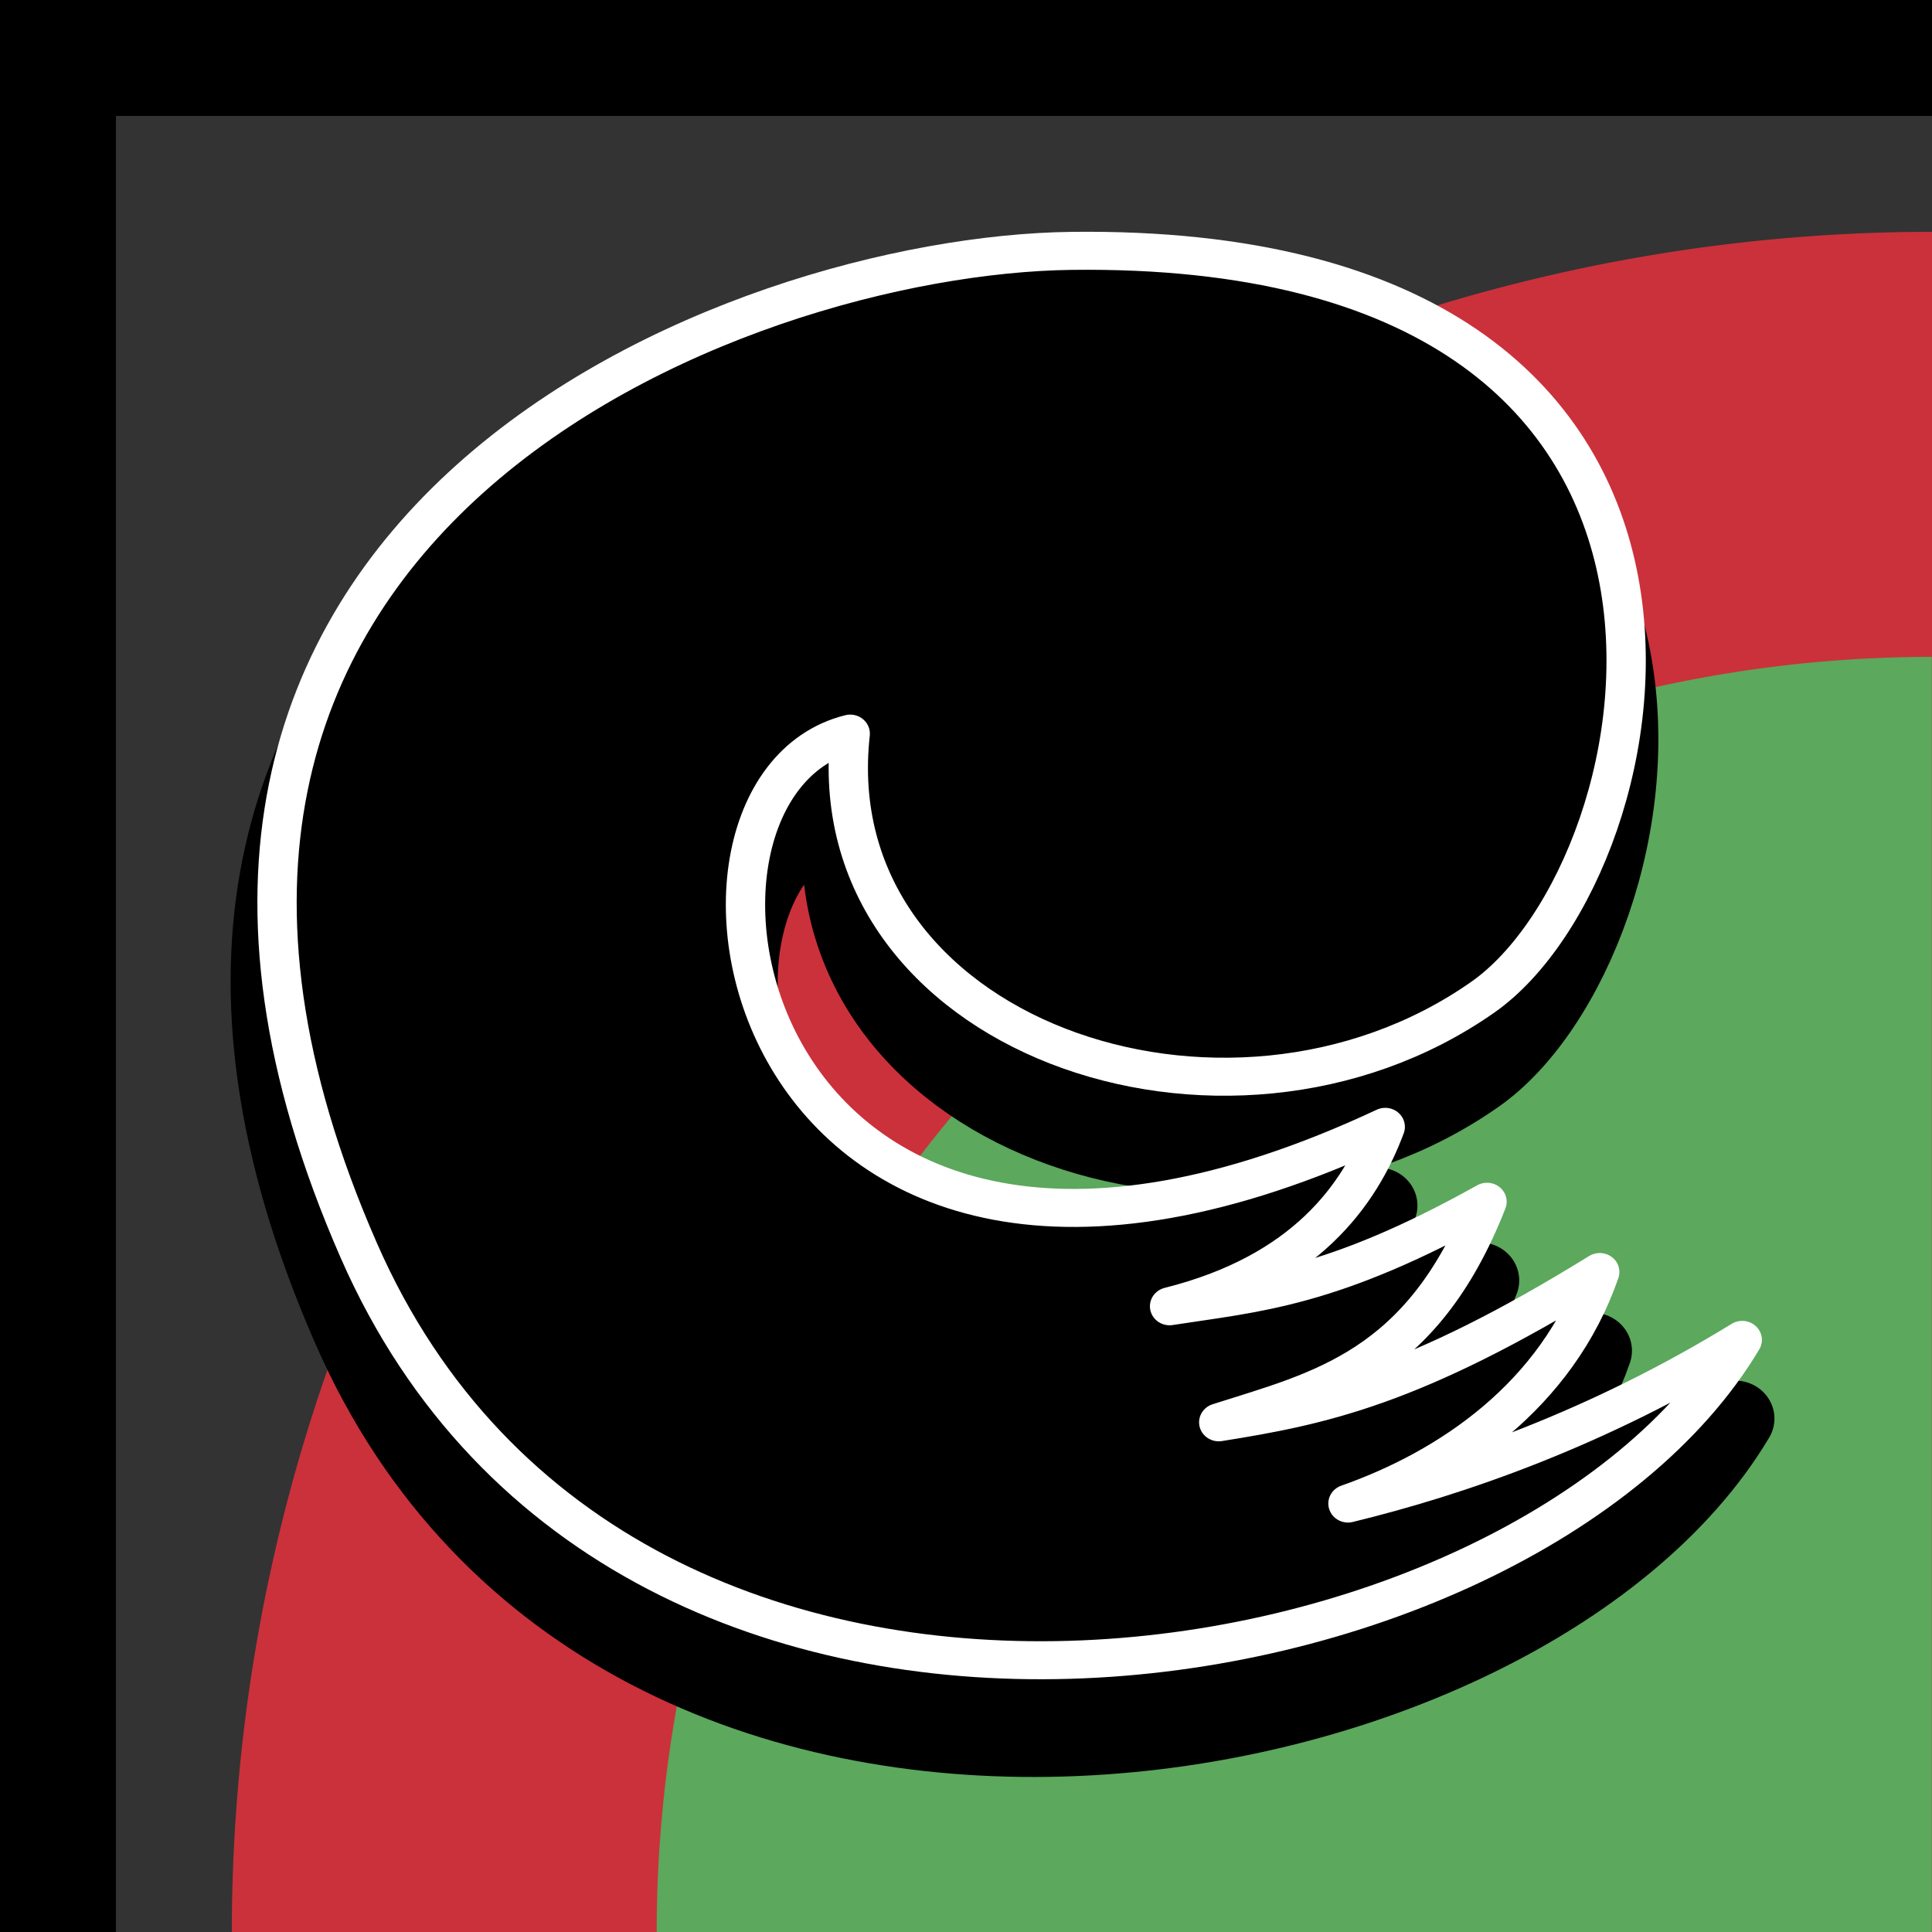 <?xml version="1.0" encoding="UTF-8"?>
<svg version="1.1" viewBox="0 0 100 100" xmlns="http://www.w3.org/2000/svg">
  <rect x="0" y="0" width="100" height="100" fill="#333333" stroke="none"/>
  <path transform="rotate(-90)" d="m-100 12a88 88 0 0 1 88 88h-88z" fill="#cb313b" style="paint-order:normal"/>
  <path transform="rotate(-90)" d="m-100 33.99a66 66 0 0 1 66 66h-66z" fill="#5ca85d" style="paint-order:normal"/>
  <path d="m3 100v-97h97" fill="none" stroke="#000" stroke-width="6"/>
  <g transform="matrix(.994 0 0 .961 1.702 1.703)" stroke-linecap="square" stroke-linejoin="round" stroke-miterlimit="1">
    <path d="m42.19 41.99c-1.733 16.23 19.57 23.9 32.95 14.18 9.644-7.002 16.14-40.68-21.44-40.19-17.39 0.228-53.76 14.57-37.09 53.86 13.89 32.75 60.75 24.39 72.03 4.794-7.561 4.798-14.84 7.384-20.53 8.815 5.291-1.923 10.88-5.812 13.11-12.47-9.732 6.22-14.55 7.223-19.84 8.095 5.277-1.743 10.58-2.925 13.97-11.88-8.117 4.688-12.02 4.908-16.53 5.63 7.067-1.834 9.918-6.016 11.23-9.664-33.71 16.34-39.42-18.21-27.86-21.18z" stroke="#000" stroke-width="4.094" style="paint-order:normal"/>
    <path d="m42.56 37.75c-1.733 16.23 19.57 23.9 32.95 14.18 9.644-7.002 16.14-40.68-21.44-40.19-17.39 0.228-53.76 14.57-37.09 53.86 13.89 32.75 60.75 24.39 72.03 4.794-7.561 4.798-14.84 7.384-20.53 8.815 5.291-1.923 10.88-5.812 13.11-12.47-9.732 6.22-14.55 7.223-19.84 8.095 5.277-1.743 10.58-2.925 13.97-11.88-8.117 4.688-12.02 4.908-16.53 5.63 7.067-1.834 9.918-6.016 11.23-9.664-33.71 16.34-39.42-18.21-27.86-21.18z" stroke="#fff" stroke-width="2.047" style="paint-order:normal"/>
  </g>
</svg>
